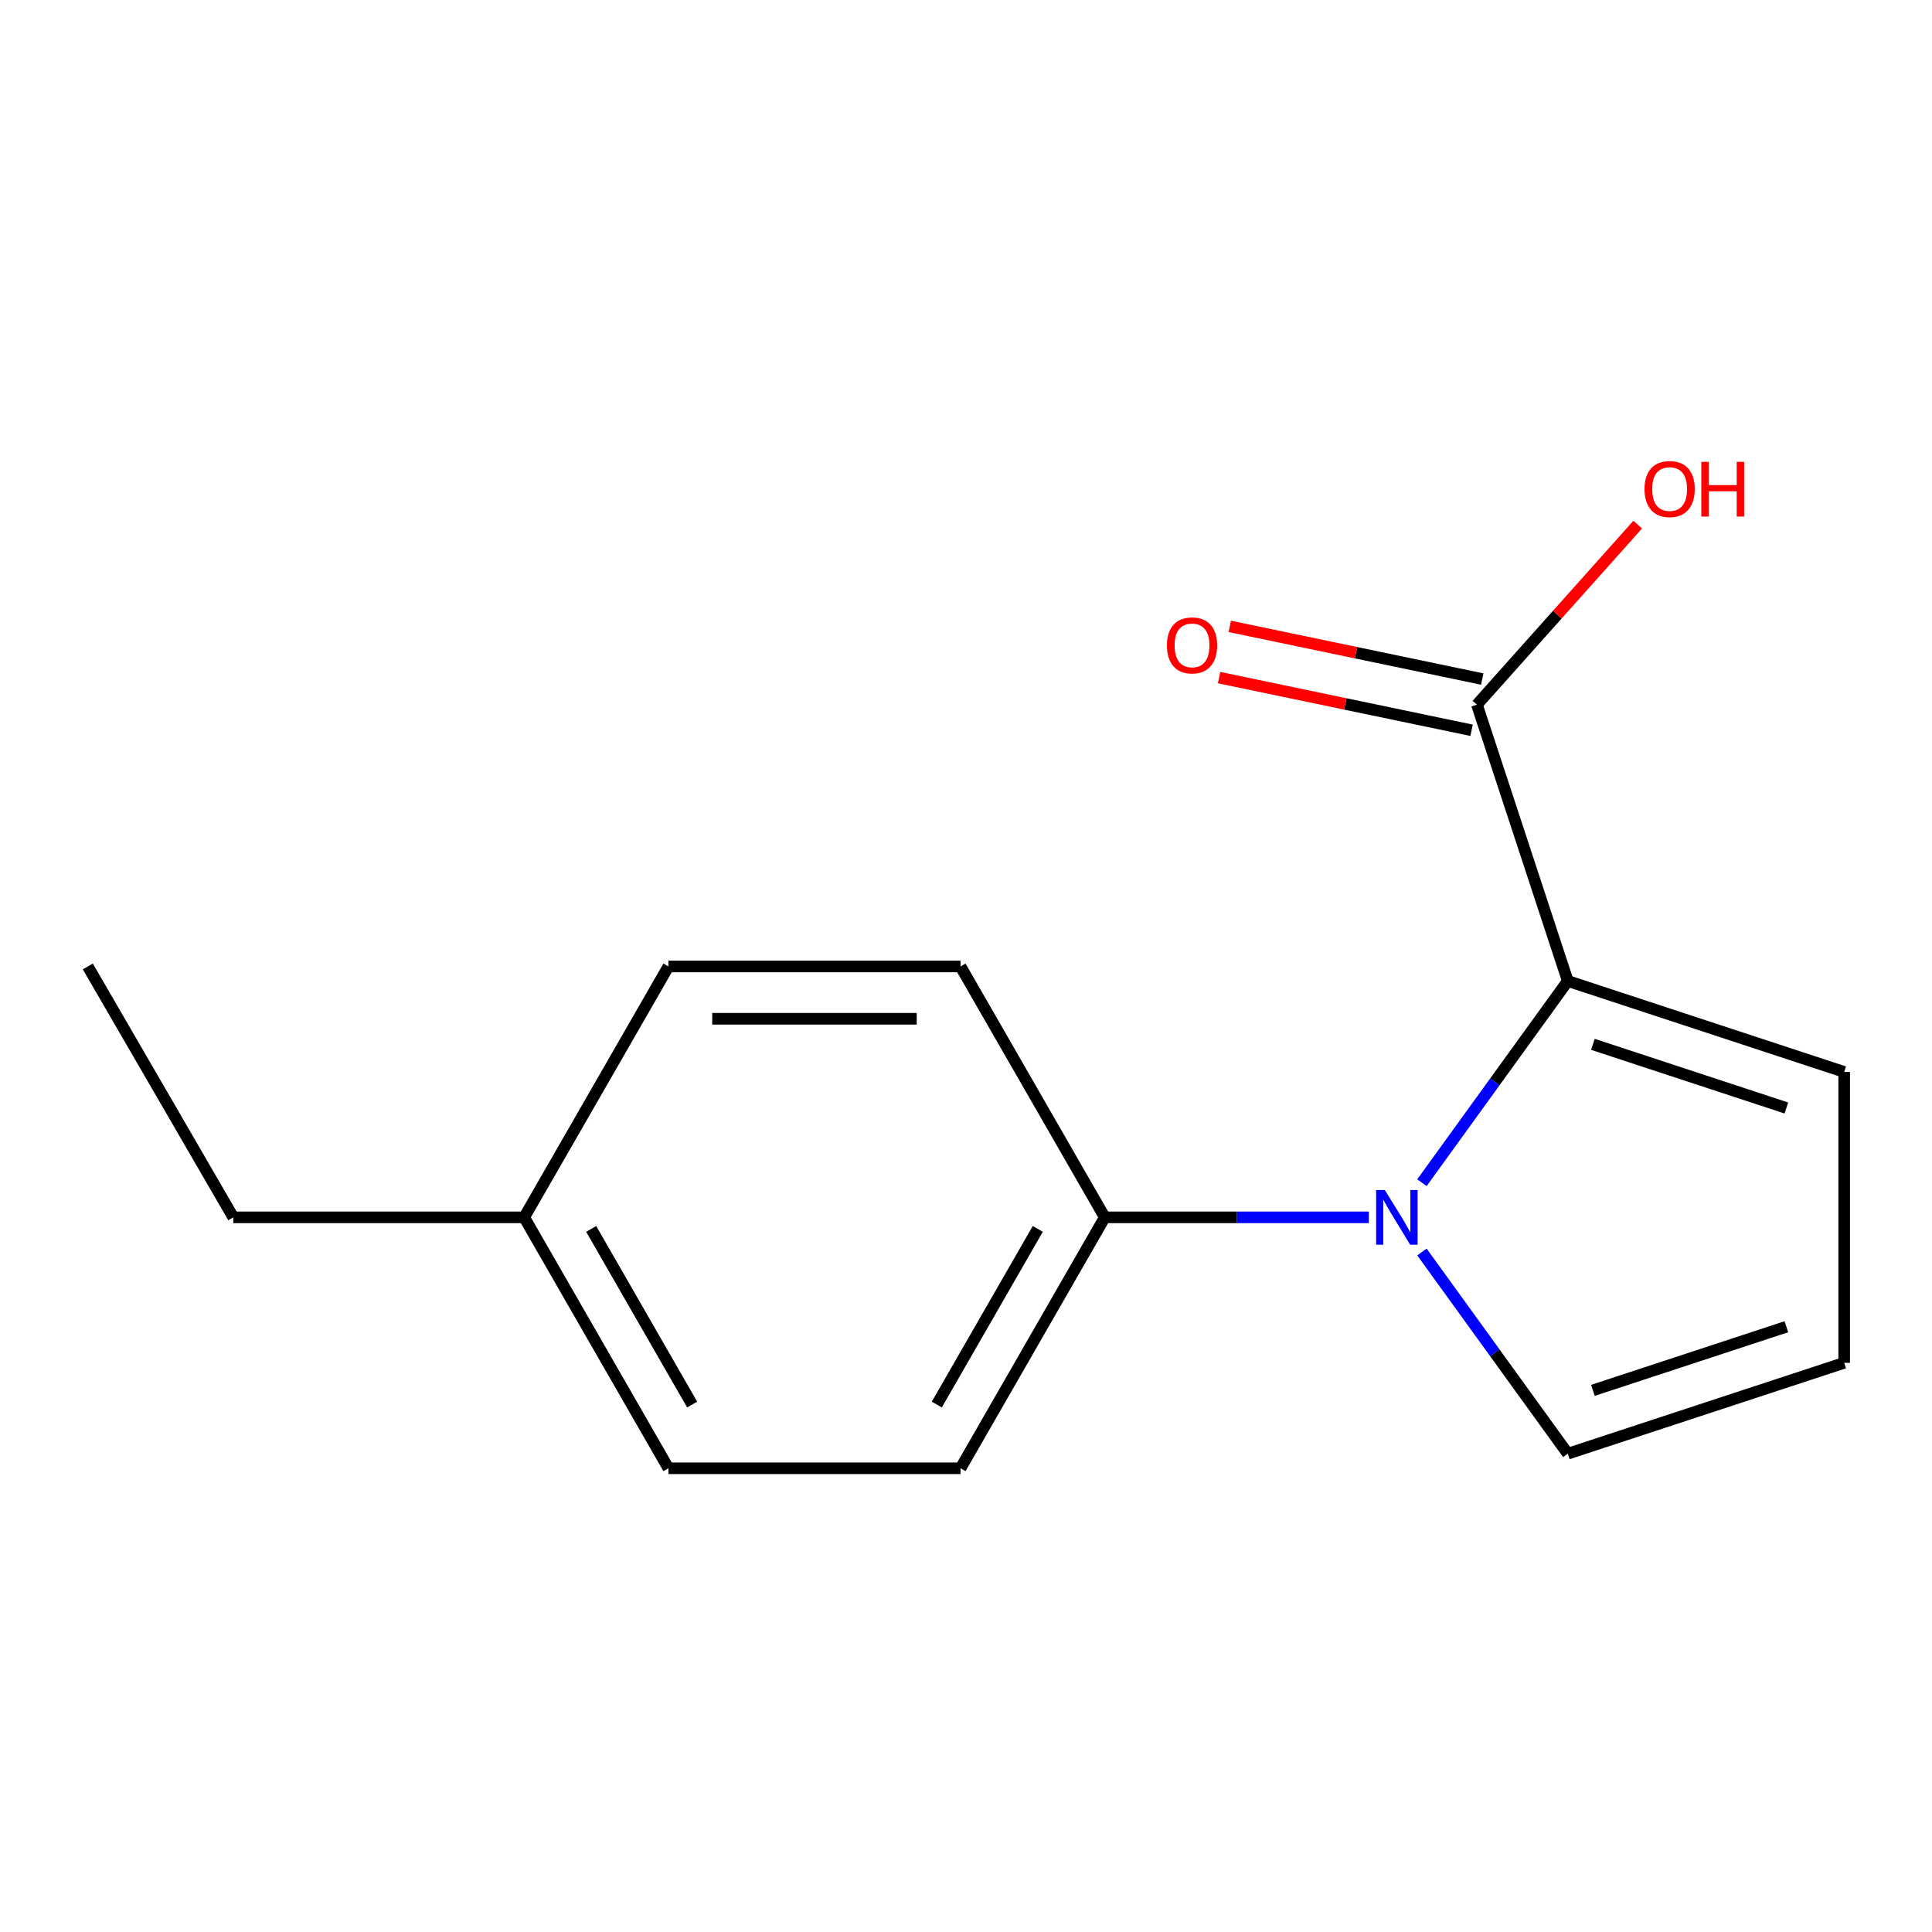 <?xml version='1.0' encoding='iso-8859-1'?>
<svg version='1.1' baseProfile='full'
              xmlns='http://www.w3.org/2000/svg'
                      xmlns:rdkit='http://www.rdkit.org/xml'
                      xmlns:xlink='http://www.w3.org/1999/xlink'
                  xml:space='preserve'
width='1000px' height='1000px' viewBox='0 0 1000 1000'>
<!-- END OF HEADER -->
<rect style='opacity:1.0;fill:#FFFFFF;stroke:none' width='1000' height='1000' x='0' y='0'> </rect>
<path class='bond-0' d='M 735.99,612.161 L 773.739,559.96' style='fill:none;fill-rule:evenodd;stroke:#0000FF;stroke-width:6px;stroke-linecap:butt;stroke-linejoin:miter;stroke-opacity:1' />
<path class='bond-0' d='M 773.739,559.96 L 811.487,507.758' style='fill:none;fill-rule:evenodd;stroke:#000000;stroke-width:6px;stroke-linecap:butt;stroke-linejoin:miter;stroke-opacity:1' />
<path class='bond-2' d='M 708.502,630.096 L 640.17,630.096' style='fill:none;fill-rule:evenodd;stroke:#0000FF;stroke-width:6px;stroke-linecap:butt;stroke-linejoin:miter;stroke-opacity:1' />
<path class='bond-2' d='M 640.17,630.096 L 571.838,630.096' style='fill:none;fill-rule:evenodd;stroke:#000000;stroke-width:6px;stroke-linecap:butt;stroke-linejoin:miter;stroke-opacity:1' />
<path class='bond-3' d='M 735.99,648.03 L 773.739,700.232' style='fill:none;fill-rule:evenodd;stroke:#0000FF;stroke-width:6px;stroke-linecap:butt;stroke-linejoin:miter;stroke-opacity:1' />
<path class='bond-3' d='M 773.739,700.232 L 811.487,752.433' style='fill:none;fill-rule:evenodd;stroke:#000000;stroke-width:6px;stroke-linecap:butt;stroke-linejoin:miter;stroke-opacity:1' />
<path class='bond-1' d='M 811.487,507.758 L 764.448,364.73' style='fill:none;fill-rule:evenodd;stroke:#000000;stroke-width:6px;stroke-linecap:butt;stroke-linejoin:miter;stroke-opacity:1' />
<path class='bond-4' d='M 811.487,507.758 L 954.545,554.827' style='fill:none;fill-rule:evenodd;stroke:#000000;stroke-width:6px;stroke-linecap:butt;stroke-linejoin:miter;stroke-opacity:1' />
<path class='bond-4' d='M 824.48,540.547 L 924.621,573.496' style='fill:none;fill-rule:evenodd;stroke:#000000;stroke-width:6px;stroke-linecap:butt;stroke-linejoin:miter;stroke-opacity:1' />
<path class='bond-6' d='M 767.213,351.472 L 701.87,337.842' style='fill:none;fill-rule:evenodd;stroke:#000000;stroke-width:6px;stroke-linecap:butt;stroke-linejoin:miter;stroke-opacity:1' />
<path class='bond-6' d='M 701.87,337.842 L 636.527,324.212' style='fill:none;fill-rule:evenodd;stroke:#FF0000;stroke-width:6px;stroke-linecap:butt;stroke-linejoin:miter;stroke-opacity:1' />
<path class='bond-6' d='M 761.683,377.987 L 696.339,364.357' style='fill:none;fill-rule:evenodd;stroke:#000000;stroke-width:6px;stroke-linecap:butt;stroke-linejoin:miter;stroke-opacity:1' />
<path class='bond-6' d='M 696.339,364.357 L 630.996,350.727' style='fill:none;fill-rule:evenodd;stroke:#FF0000;stroke-width:6px;stroke-linecap:butt;stroke-linejoin:miter;stroke-opacity:1' />
<path class='bond-9' d='M 764.448,364.73 L 806.06,318.14' style='fill:none;fill-rule:evenodd;stroke:#000000;stroke-width:6px;stroke-linecap:butt;stroke-linejoin:miter;stroke-opacity:1' />
<path class='bond-9' d='M 806.06,318.14 L 847.673,271.549' style='fill:none;fill-rule:evenodd;stroke:#FF0000;stroke-width:6px;stroke-linecap:butt;stroke-linejoin:miter;stroke-opacity:1' />
<path class='bond-7' d='M 571.838,630.096 L 497.171,759.972' style='fill:none;fill-rule:evenodd;stroke:#000000;stroke-width:6px;stroke-linecap:butt;stroke-linejoin:miter;stroke-opacity:1' />
<path class='bond-7' d='M 537.156,636.077 L 484.889,726.991' style='fill:none;fill-rule:evenodd;stroke:#000000;stroke-width:6px;stroke-linecap:butt;stroke-linejoin:miter;stroke-opacity:1' />
<path class='bond-8' d='M 571.838,630.096 L 497.171,500.234' style='fill:none;fill-rule:evenodd;stroke:#000000;stroke-width:6px;stroke-linecap:butt;stroke-linejoin:miter;stroke-opacity:1' />
<path class='bond-5' d='M 811.487,752.433 L 954.545,705.394' style='fill:none;fill-rule:evenodd;stroke:#000000;stroke-width:6px;stroke-linecap:butt;stroke-linejoin:miter;stroke-opacity:1' />
<path class='bond-5' d='M 824.485,719.647 L 924.626,686.72' style='fill:none;fill-rule:evenodd;stroke:#000000;stroke-width:6px;stroke-linecap:butt;stroke-linejoin:miter;stroke-opacity:1' />
<path class='bond-15' d='M 954.545,554.827 L 954.545,705.394' style='fill:none;fill-rule:evenodd;stroke:#000000;stroke-width:6px;stroke-linecap:butt;stroke-linejoin:miter;stroke-opacity:1' />
<path class='bond-11' d='M 497.171,759.972 L 345.972,759.972' style='fill:none;fill-rule:evenodd;stroke:#000000;stroke-width:6px;stroke-linecap:butt;stroke-linejoin:miter;stroke-opacity:1' />
<path class='bond-10' d='M 497.171,500.234 L 345.972,500.234' style='fill:none;fill-rule:evenodd;stroke:#000000;stroke-width:6px;stroke-linecap:butt;stroke-linejoin:miter;stroke-opacity:1' />
<path class='bond-10' d='M 474.491,527.32 L 368.652,527.32' style='fill:none;fill-rule:evenodd;stroke:#000000;stroke-width:6px;stroke-linecap:butt;stroke-linejoin:miter;stroke-opacity:1' />
<path class='bond-12' d='M 345.972,500.234 L 271.32,630.096' style='fill:none;fill-rule:evenodd;stroke:#000000;stroke-width:6px;stroke-linecap:butt;stroke-linejoin:miter;stroke-opacity:1' />
<path class='bond-16' d='M 345.972,759.972 L 271.32,630.096' style='fill:none;fill-rule:evenodd;stroke:#000000;stroke-width:6px;stroke-linecap:butt;stroke-linejoin:miter;stroke-opacity:1' />
<path class='bond-16' d='M 358.257,726.993 L 306.001,636.079' style='fill:none;fill-rule:evenodd;stroke:#000000;stroke-width:6px;stroke-linecap:butt;stroke-linejoin:miter;stroke-opacity:1' />
<path class='bond-13' d='M 271.32,630.096 L 120.753,630.096' style='fill:none;fill-rule:evenodd;stroke:#000000;stroke-width:6px;stroke-linecap:butt;stroke-linejoin:miter;stroke-opacity:1' />
<path class='bond-14' d='M 120.753,630.096 L 45.455,500.234' style='fill:none;fill-rule:evenodd;stroke:#000000;stroke-width:6px;stroke-linecap:butt;stroke-linejoin:miter;stroke-opacity:1' />
<path  class='atom-0' d='M 716.762 615.936
L 726.042 630.936
Q 726.962 632.416, 728.442 635.096
Q 729.922 637.776, 730.002 637.936
L 730.002 615.936
L 733.762 615.936
L 733.762 644.256
L 729.882 644.256
L 719.922 627.856
Q 718.762 625.936, 717.522 623.736
Q 716.322 621.536, 715.962 620.856
L 715.962 644.256
L 712.282 644.256
L 712.282 615.936
L 716.762 615.936
' fill='#0000FF'/>
<path  class='atom-7' d='M 603.996 334.052
Q 603.996 327.252, 607.356 323.452
Q 610.716 319.652, 616.996 319.652
Q 623.276 319.652, 626.636 323.452
Q 629.996 327.252, 629.996 334.052
Q 629.996 340.932, 626.596 344.852
Q 623.196 348.732, 616.996 348.732
Q 610.756 348.732, 607.356 344.852
Q 603.996 340.972, 603.996 334.052
M 616.996 345.532
Q 621.316 345.532, 623.636 342.652
Q 625.996 339.732, 625.996 334.052
Q 625.996 328.492, 623.636 325.692
Q 621.316 322.852, 616.996 322.852
Q 612.676 322.852, 610.316 325.652
Q 607.996 328.452, 607.996 334.052
Q 607.996 339.772, 610.316 342.652
Q 612.676 345.532, 616.996 345.532
' fill='#FF0000'/>
<path  class='atom-10' d='M 851.199 253.126
Q 851.199 246.326, 854.559 242.526
Q 857.919 238.726, 864.199 238.726
Q 870.479 238.726, 873.839 242.526
Q 877.199 246.326, 877.199 253.126
Q 877.199 260.006, 873.799 263.926
Q 870.399 267.806, 864.199 267.806
Q 857.959 267.806, 854.559 263.926
Q 851.199 260.046, 851.199 253.126
M 864.199 264.606
Q 868.519 264.606, 870.839 261.726
Q 873.199 258.806, 873.199 253.126
Q 873.199 247.566, 870.839 244.766
Q 868.519 241.926, 864.199 241.926
Q 859.879 241.926, 857.519 244.726
Q 855.199 247.526, 855.199 253.126
Q 855.199 258.846, 857.519 261.726
Q 859.879 264.606, 864.199 264.606
' fill='#FF0000'/>
<path  class='atom-10' d='M 880.599 239.046
L 884.439 239.046
L 884.439 251.086
L 898.919 251.086
L 898.919 239.046
L 902.759 239.046
L 902.759 267.366
L 898.919 267.366
L 898.919 254.286
L 884.439 254.286
L 884.439 267.366
L 880.599 267.366
L 880.599 239.046
' fill='#FF0000'/>
</svg>
